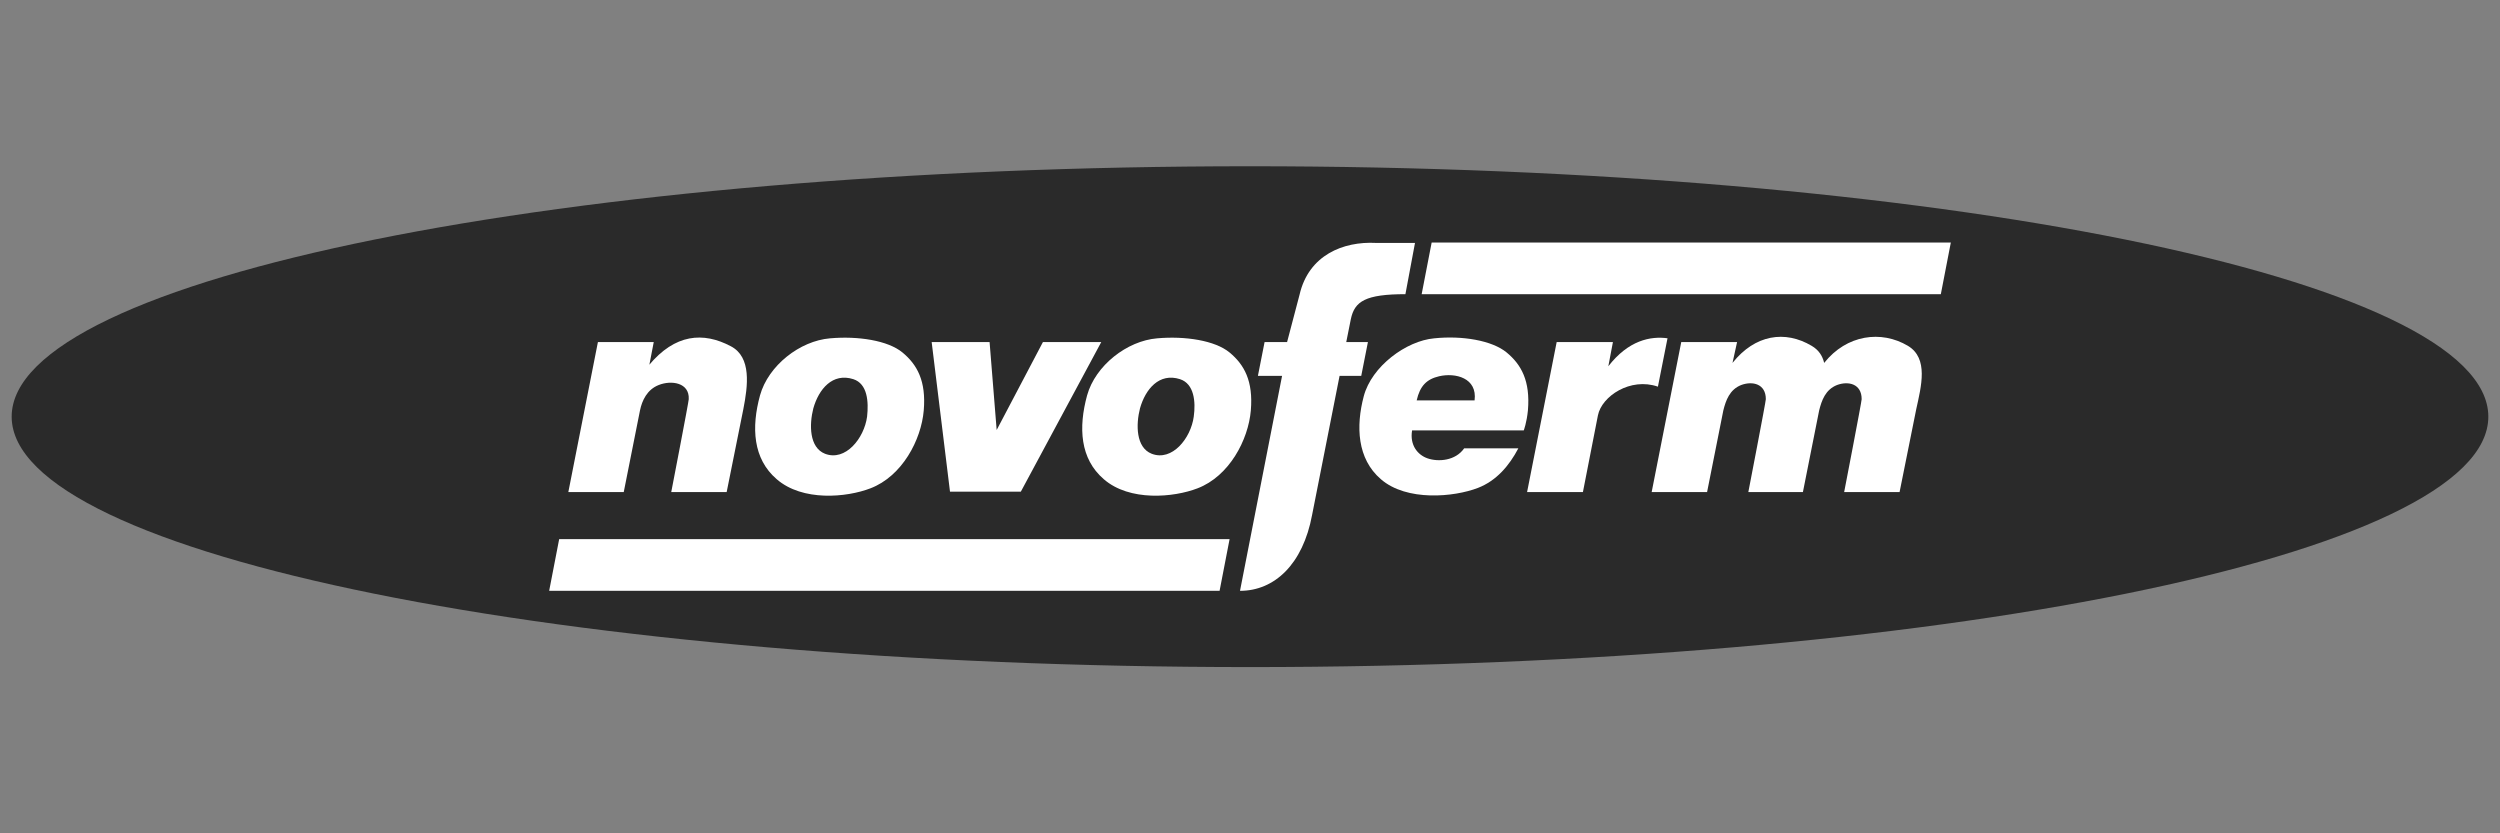 <?xml version="1.0" encoding="UTF-8"?>
<svg id="Möbel_Icon" xmlns="http://www.w3.org/2000/svg" version="1.1" xmlns:xlink="http://www.w3.org/1999/xlink" viewBox="0 0 600 200">
  <rect x="0" y="0" width="600" height="200" fill="#808080" stroke="none"/>
  <!-- Generator: Adobe Illustrator 29.3.1, SVG Export Plug-In . SVG Version: 2.1.0 Build 151)  -->
  <defs>
    <style>
      .st0 {
        fill: #2a2a2a;
      }

      .st1, .st2 {
        fill: #fff;
      }

      .st2 {
        fill-rule: evenodd;
      }
    </style>
  </defs>
  <g id="layer1">
    <g id="g3467">
      <g id="g3334">
        <path id="path3336" class="st0" d="M2.8,100c0-33.2,133.1-60.1,297.2-60.1s297.2,26.9,297.2,60.1-133.1,60.1-297.2,60.1S2.8,133.2,2.8,100"/>
      </g>
      <g id="g3338">
        <path id="path3340" class="st1" d="M155.7,87.7c6.3-7.6,13.1-8.1,19.7-4.6,5,2.6,4.1,9.5,3,15.1l-4,19.9h-13.3s4.2-21.7,4.2-22.3c.2-4-4.2-4.6-7.2-3.4-2.8,1.1-4,3.7-4.5,6.1-.1.5-3.9,19.6-3.9,19.6h-13.3l7.1-36h13.4l-1.1,5.7Z"/>
      </g>
      <g id="g3342">
        <path id="path3344" class="st1" d="M250.3,82.1h14l-19.3,35.9h-17l-4.4-35.9h13.9l1.7,21.1,11.1-21.1Z"/>
      </g>
      <g id="g3346">
        <path id="path3348" class="st1" d="M400.2,81.2l-2.3,11.6c-6.6-2.3-13.5,2.3-14.4,6.9-.5,2.6-3.6,18.4-3.6,18.4h-13.4l7.1-36h13.5l-1.1,5.8c4.8-6.2,10.1-7.3,14.3-6.7"/>
      </g>
      <g id="g3350">
        <path id="path3352" class="st1" d="M292.7,141.8h-160.9l2.4-12.4h160.9l-2.4,12.4Z"/>
      </g>
      <g id="g3354">
        <path id="path3356" class="st1" d="M337.4,70.6c-9.7,0-12.3,1.7-13.2,6l-1.1,5.5h5.2l-1.6,8.1h-5.2l-6.6,33.4c-2.2,11.8-9,18.2-17.3,18.2l10.1-51.6h-5.8l1.6-8.1h5.4l3-11.4c2.2-9.5,10.5-12.8,18.3-12.4h9.4s-2.3,12.3-2.3,12.3Z"/>
      </g>
      <g id="g3358">
        <path id="path3360" class="st1" d="M465.8,70.6h-124.6l2.4-12.4h124.6l-2.4,12.4Z"/>
      </g>
      <g id="g3362">
        <path id="path3364" class="st2" d="M338.9,103.3c-.6,3.6,1.4,5.9,3.7,6.7,2.6.9,6.7.6,8.8-2.4h13c-2.2,4.2-5.3,7.8-9.7,9.5-5.7,2.2-17.1,3.3-23.3-2.1-5.7-4.9-6-12.7-4.1-19.9,1.9-7.2,10.2-13.3,16.9-13.9,6.7-.7,13.9.5,17.4,3.4,3.5,2.9,5.7,6.8,5.1,13.9-.3,3-1,4.8-1,4.8h-26.8ZM340,96.1h13.9c.7-5.4-4.6-6.7-8.5-5.8-3,.7-4.6,2.3-5.4,5.8"/>
      </g>
      <g id="g3366">
        <path id="path3368" class="st1" d="M432.9,118.1h-13.3s4.2-21.7,4.2-22.3c0-3.7-3.2-4.4-5.9-3.4-2.8,1.1-3.7,3.7-4.3,6.1-.1.5-3.9,19.6-3.9,19.6h-13.3l7.1-36h13.4l-1.1,5c5.4-6.8,12.6-7.9,19-4.1,1.7,1,2.6,2.4,3,4.1,5.4-6.8,13.7-7.9,20.1-4.1,5,3,3.2,9.7,2,15.2l-4,19.9h-13.3s4.2-21.7,4.2-22.3c0-3.7-3.2-4.4-5.9-3.4-2.8,1.1-3.7,3.7-4.3,6.1-.1.5-3.9,19.6-3.9,19.6"/>
      </g>
      <g id="g3370">
        <path id="path3372" class="st2" d="M216.6,84.6c3.5,2.9,5.7,6.8,5.1,13.9-.6,7.1-5.2,15.8-12.8,18.7-5.7,2.2-16.3,3.2-22.5-2.2-5.7-4.9-6.1-12.4-4-20.1,2-7.2,9.6-13.1,16.8-13.7,6.7-.6,13.9.5,17.4,3.4M204.8,91c3.4,1.1,3.7,5.4,3.3,9-.7,5.2-5.2,10.8-10.1,8.9-3.8-1.5-3.8-7-2.8-10.9,1.3-4.6,4.6-8.6,9.6-7"/>
      </g>
      <g id="g3374">
        <path id="path3376" class="st2" d="M295.1,84.6c3.5,2.9,5.7,6.8,5.1,13.9-.6,7.1-5.2,15.8-12.8,18.7-5.7,2.2-16.3,3.2-22.5-2.2-5.7-4.9-6.1-12.4-4-20.1,2-7.2,9.6-13.1,16.8-13.7,6.7-.6,13.9.5,17.4,3.4M283.2,91c3.4,1.1,3.8,5.4,3.3,9-.7,5.2-5.2,10.8-10.1,8.9-3.8-1.5-3.8-7-2.8-10.9,1.3-4.6,4.6-8.6,9.6-7"/>
      </g>
    </g>
  </g>
</svg>